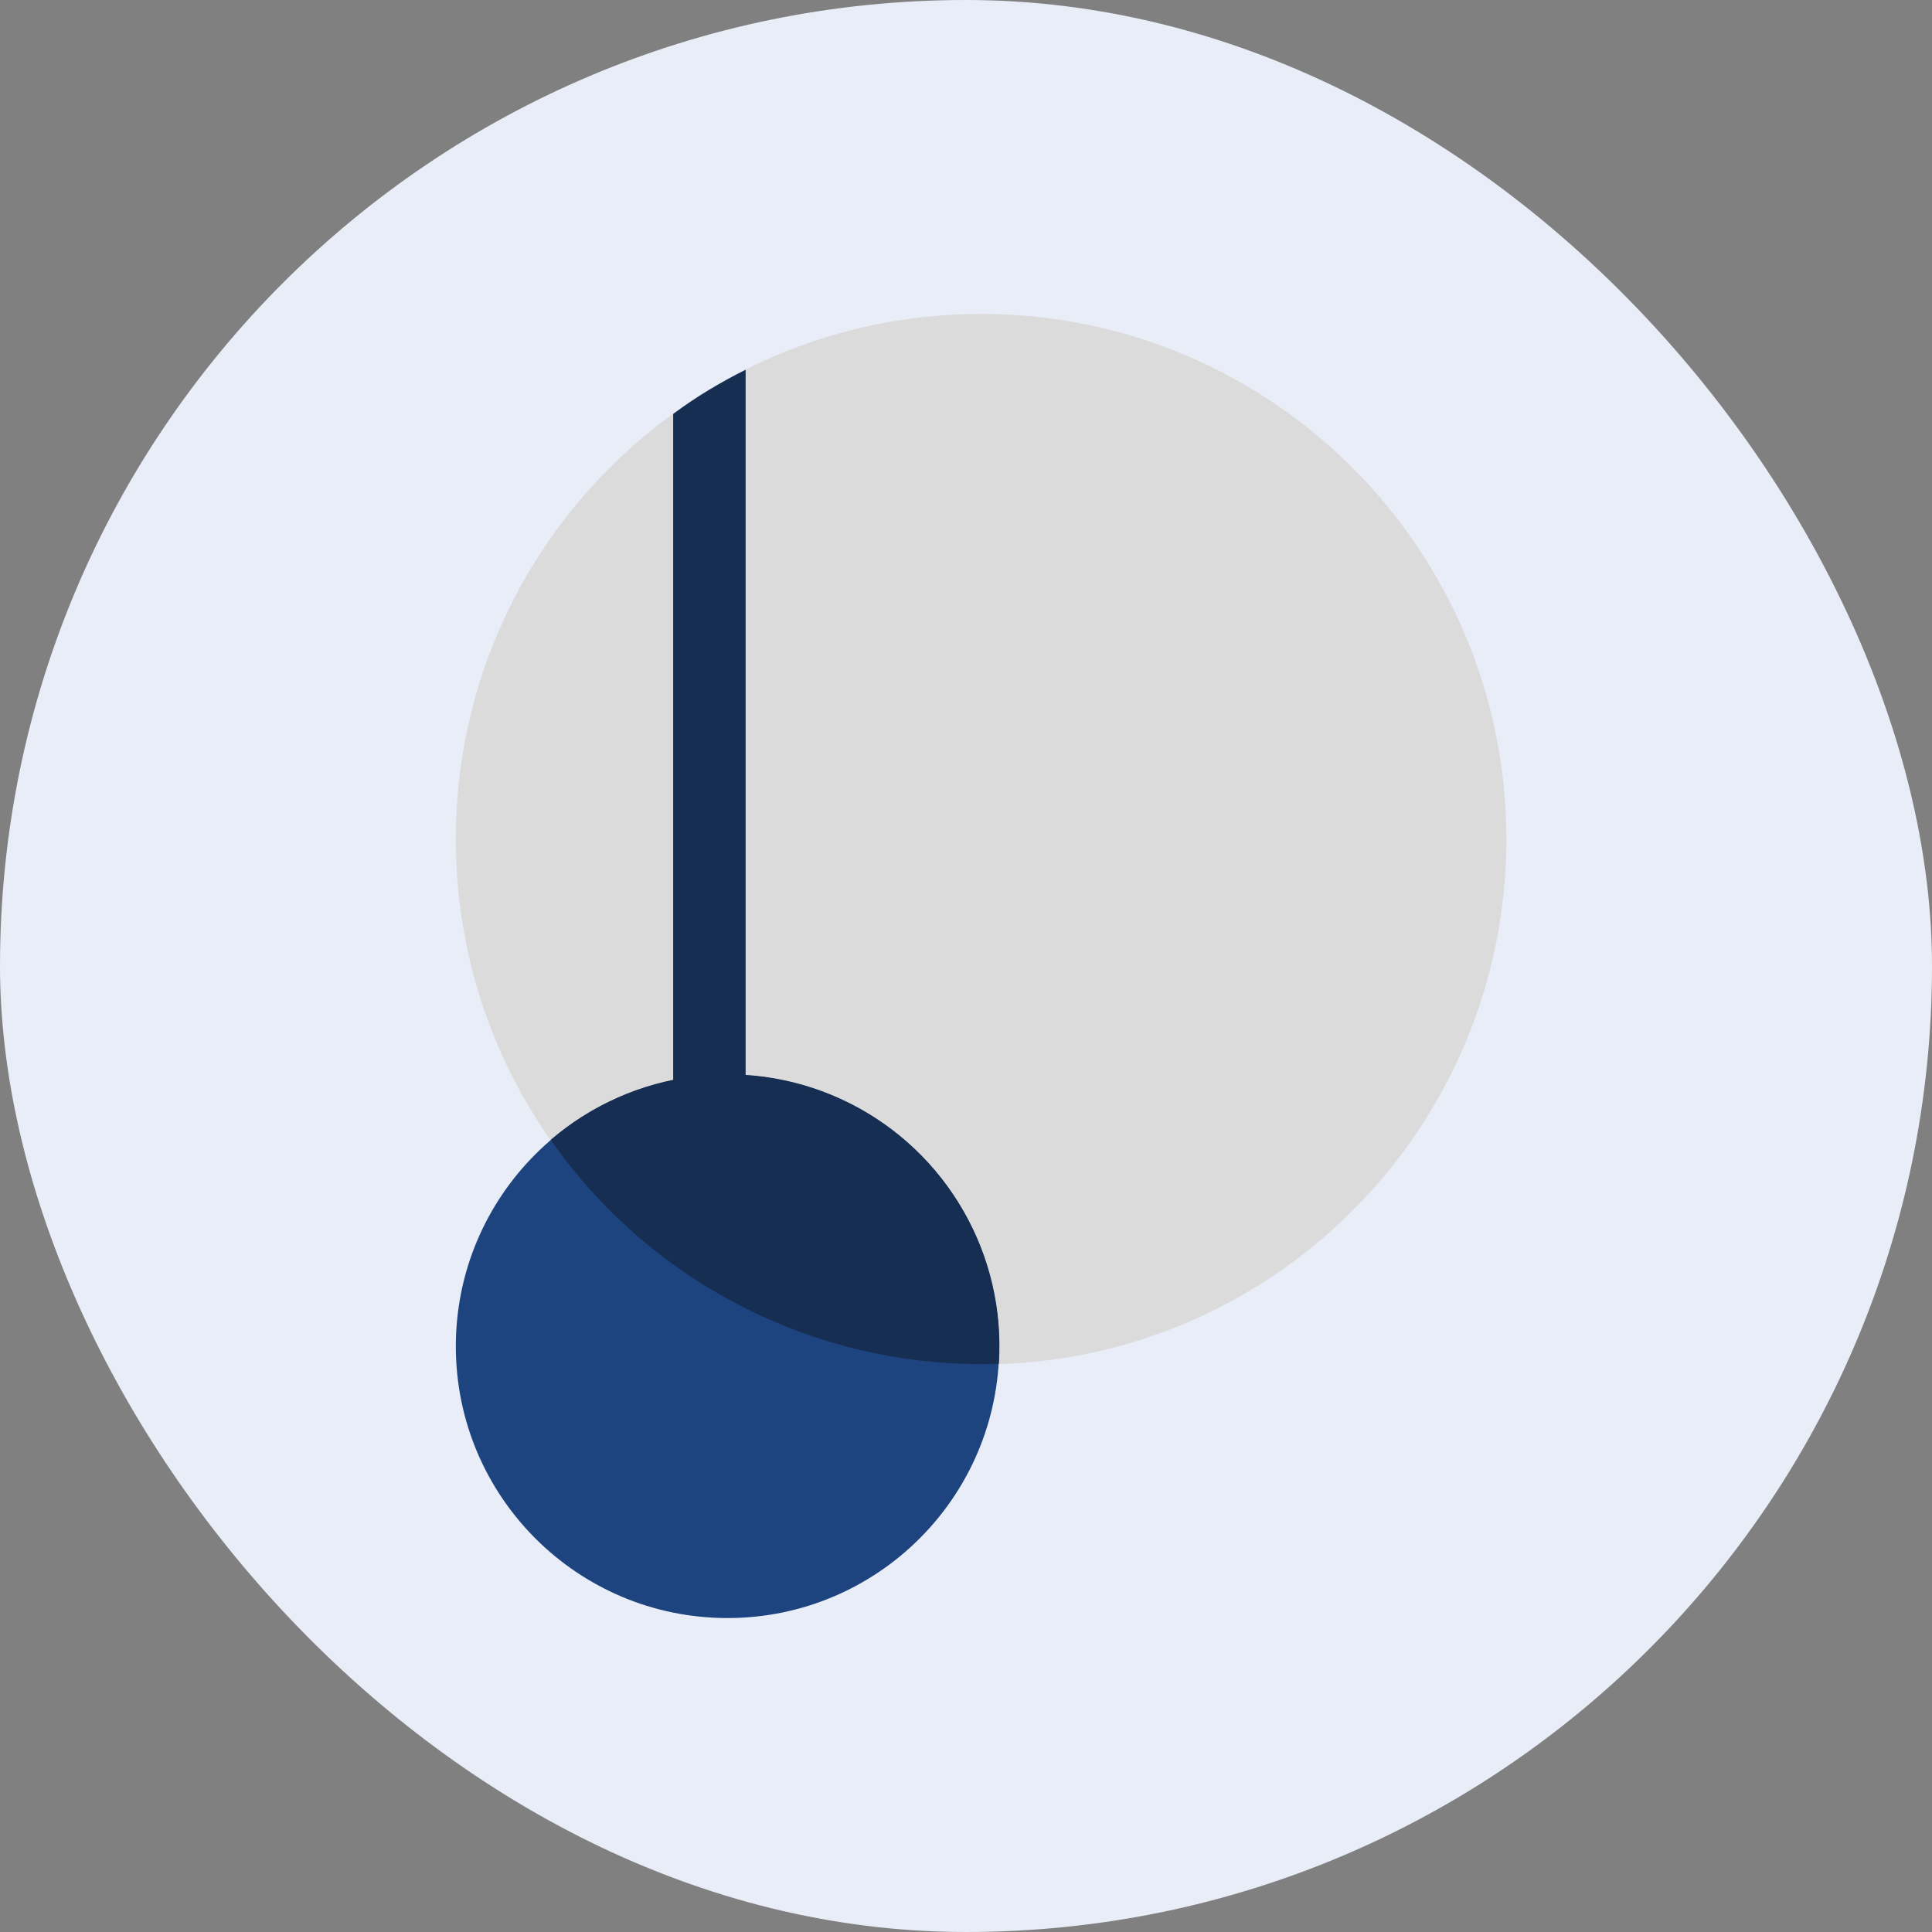 <svg width="128" height="128" viewBox="0 0 128 128" fill="none" xmlns="http://www.w3.org/2000/svg">
<rect x="0" y="0" width="128" height="128" fill="#808080" stroke="none"/>
<rect width="128" height="128" rx="64" fill="#E8EDF7"/>
<path d="M65 90.4C84.22 90.4 99.8 74.819 99.8 55.6C99.8 36.38 84.22 20.8 65 20.8C45.781 20.8 30.2 36.38 30.2 55.6C30.2 74.819 45.781 90.4 65 90.4Z" fill="#DCDBDB"/>
<path d="M48.2 107.2C58.141 107.2 66.2 99.141 66.2 89.2C66.2 79.259 58.141 71.2 48.2 71.2C38.259 71.2 30.2 79.259 30.2 89.2C30.2 99.141 38.259 107.2 48.2 107.2Z" fill="#1E4480"/>
<path d="M36.488 75.52C39.177 73.211 42.487 71.747 46.005 71.312C49.522 70.877 53.089 71.49 56.259 73.073C59.43 74.657 62.062 77.142 63.826 80.216C65.59 83.289 66.408 86.815 66.176 90.352C60.383 90.551 54.633 89.299 49.447 86.708C44.262 84.118 39.807 80.272 36.488 75.52Z" fill="#152E51"/>
<path d="M49.4 24.496V76.144H44.6V27.424C46.112 26.296 47.72 25.336 49.4 24.496Z" fill="#152E51"/>
</svg>
